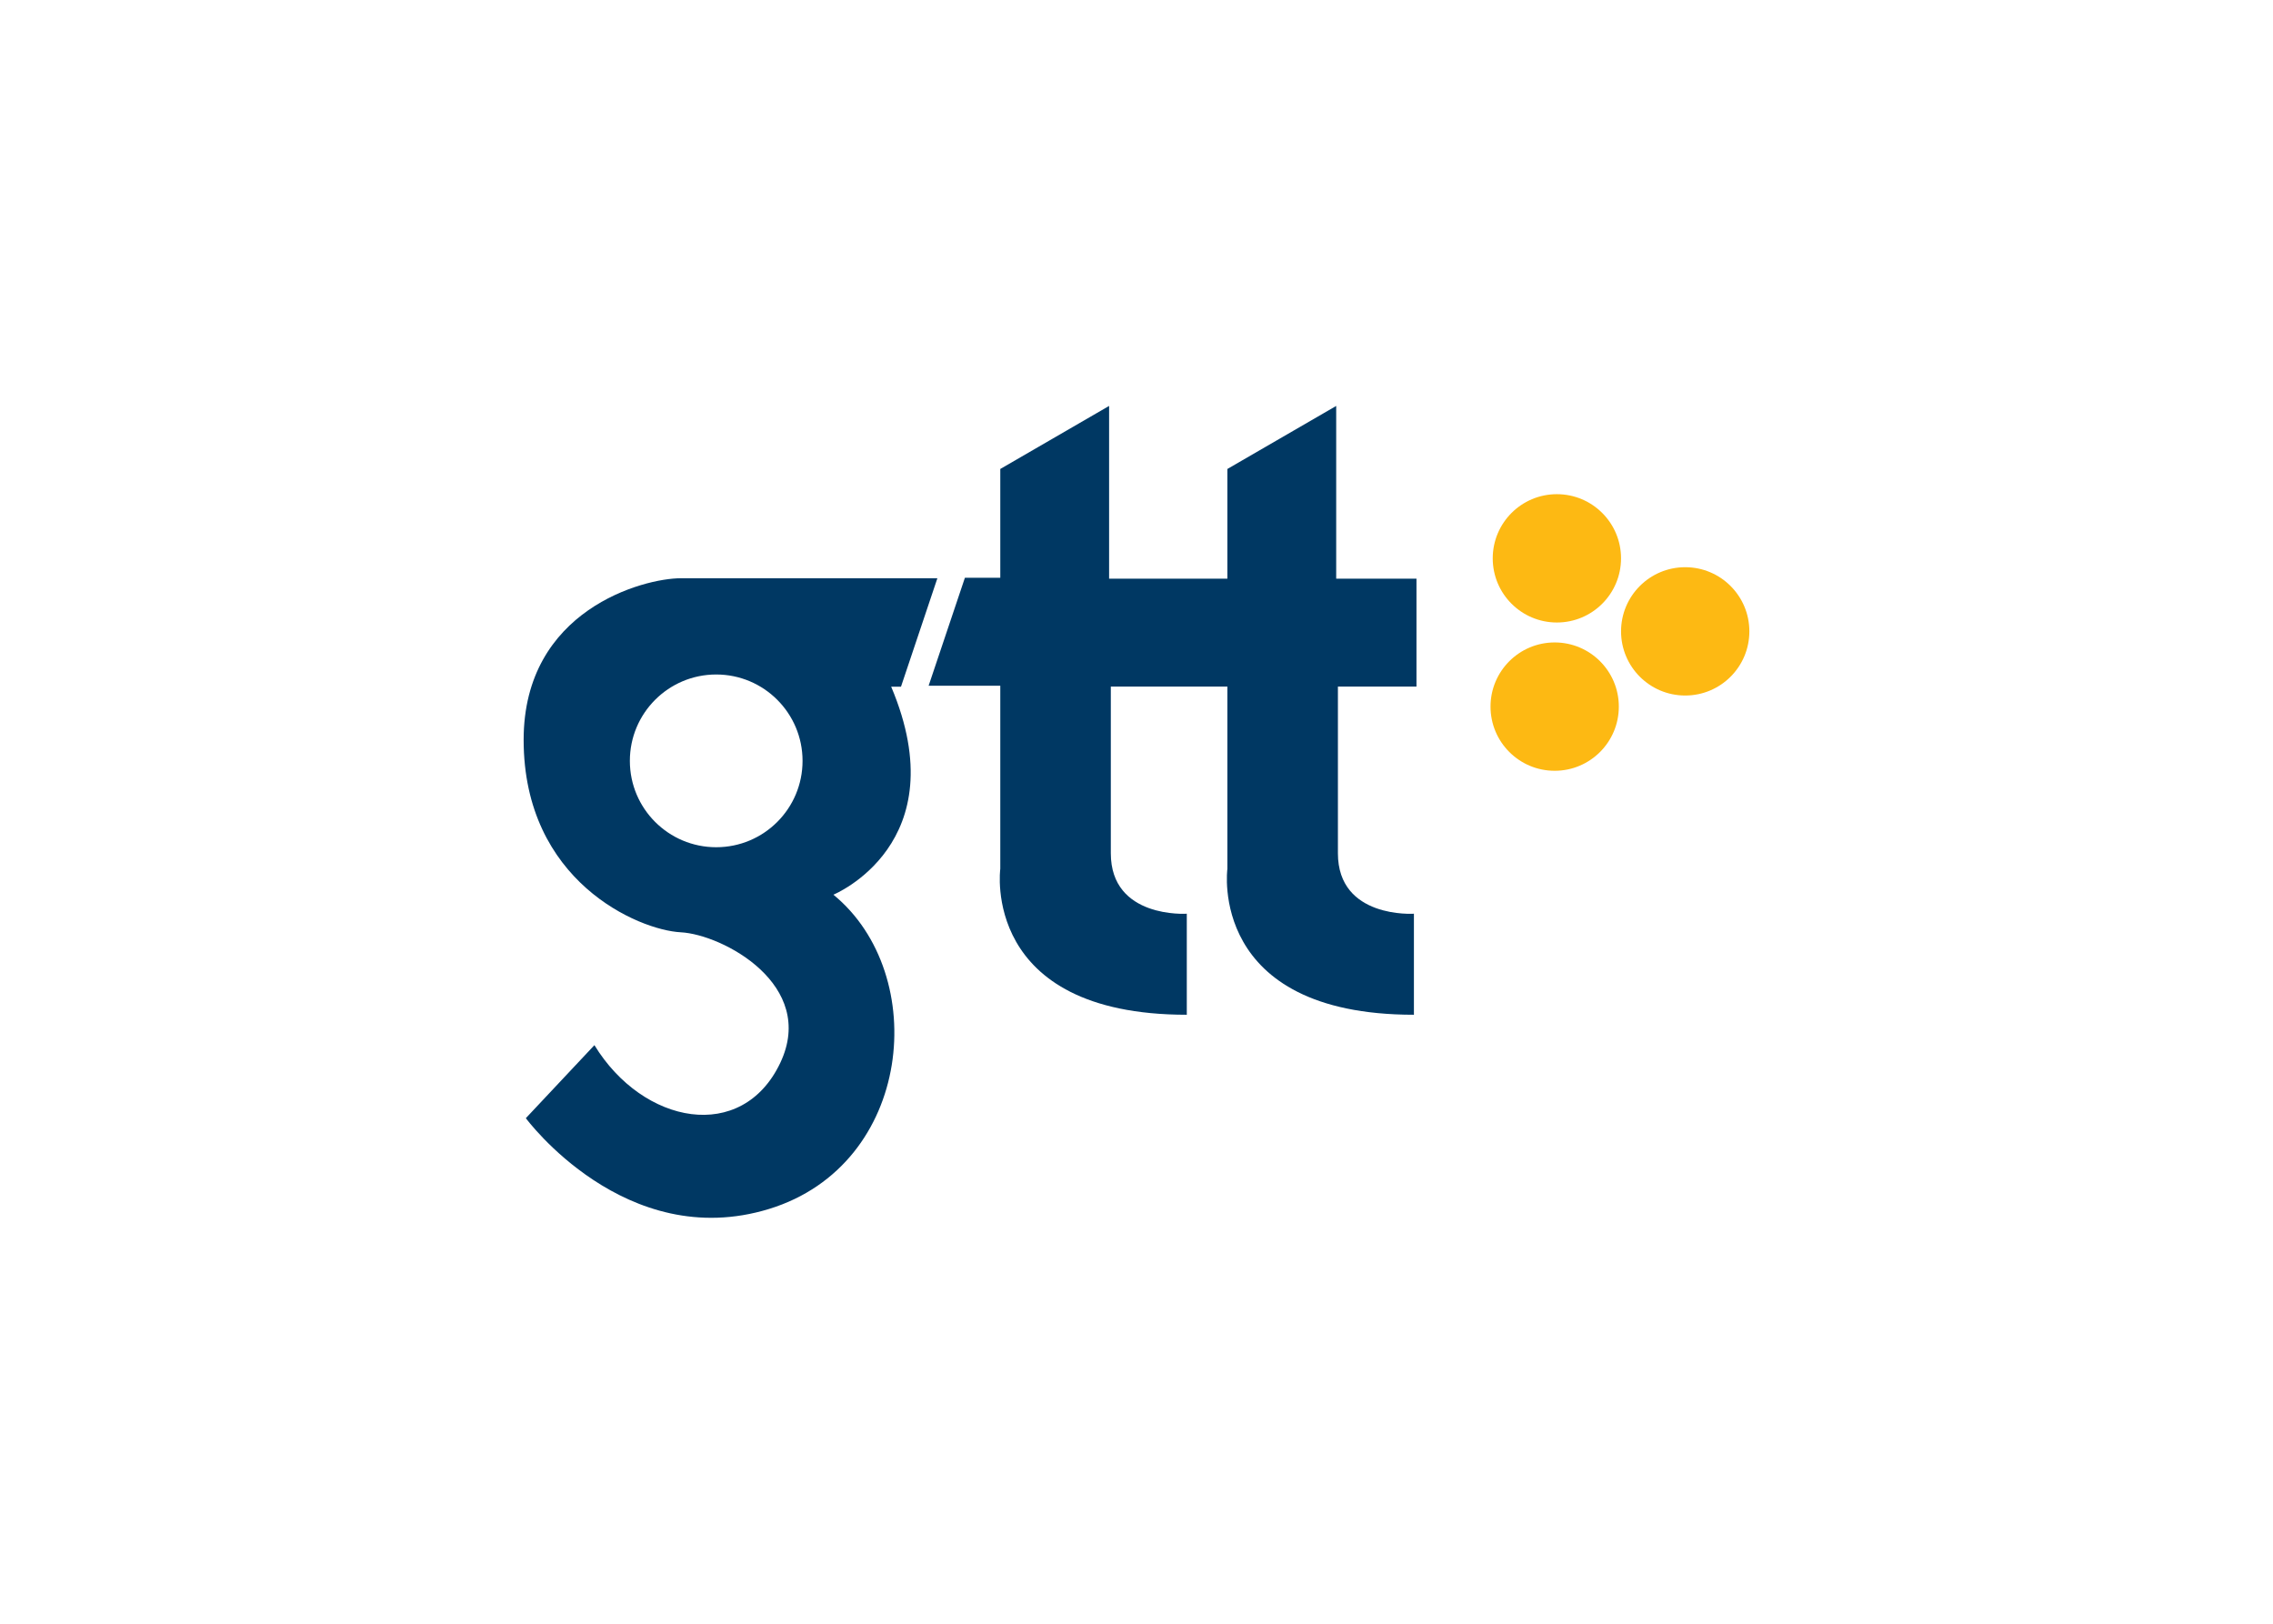 <svg clip-rule="evenodd" fill-rule="evenodd" stroke-linejoin="round" stroke-miterlimit="2" viewBox="0 0 560 400" xmlns="http://www.w3.org/2000/svg"><g fill-rule="nonzero"><g fill="#fdb913"><path d="m367.764 137.545c0 8.725 7.073 15.805 15.805 15.805s15.805-7.08 15.805-15.805c0-8.726-7.073-15.806-15.805-15.806s-15.805 7.08-15.805 15.806"/><path d="m399.38 155.532c0 8.725 7.073 15.805 15.805 15.805s15.806-7.08 15.806-15.805c0-8.726-7.074-15.805-15.806-15.805s-15.805 7.079-15.805 15.805"/><path d="m367.22 174.067c0 8.732 7.073 15.812 15.806 15.812 8.732 0 15.805-7.08 15.805-15.812s-7.073-15.805-15.805-15.805c-8.733 0-15.806 7.073-15.806 15.805"/></g><g fill="#003863"><path d="m176.452 208.71c-11.751 0-21.273-9.522-21.273-21.273s9.522-21.28 21.273-21.28 21.273 9.529 21.273 21.28-9.522 21.273-21.273 21.273m43.11-39.547h2.415l8.965-26.714h-63.229c-9.13 0-38.704 7.757-38.704 39.799 0 34.882 28.347 46.872 38.704 47.416 10.352.544 33.615 12.972 24.525 32.162-9.403 19.846-33.794 15.268-45.791-4.36l-16.894 17.989s24.525 33.256 59.964 22.348c35.426-10.902 39.792-57.774 15.806-77.402 0 0 30.589-12.534 14.239-51.238"/><path d="m348.98 142.546h-19.78v-42.546l-26.807 15.527v27.019h-29.143v-42.546l-26.807 15.527v26.807h-8.719l-8.937 26.594h17.656v45.101s-4.89 35.95 45.95 35.95v-24.889s-18.718 1.267-18.718-14.89v-41.06h28.718v44.889s-4.891 35.95 45.956 35.95v-24.889s-18.725 1.267-18.725-14.89v-41.06h19.356z"/></g></g></svg>